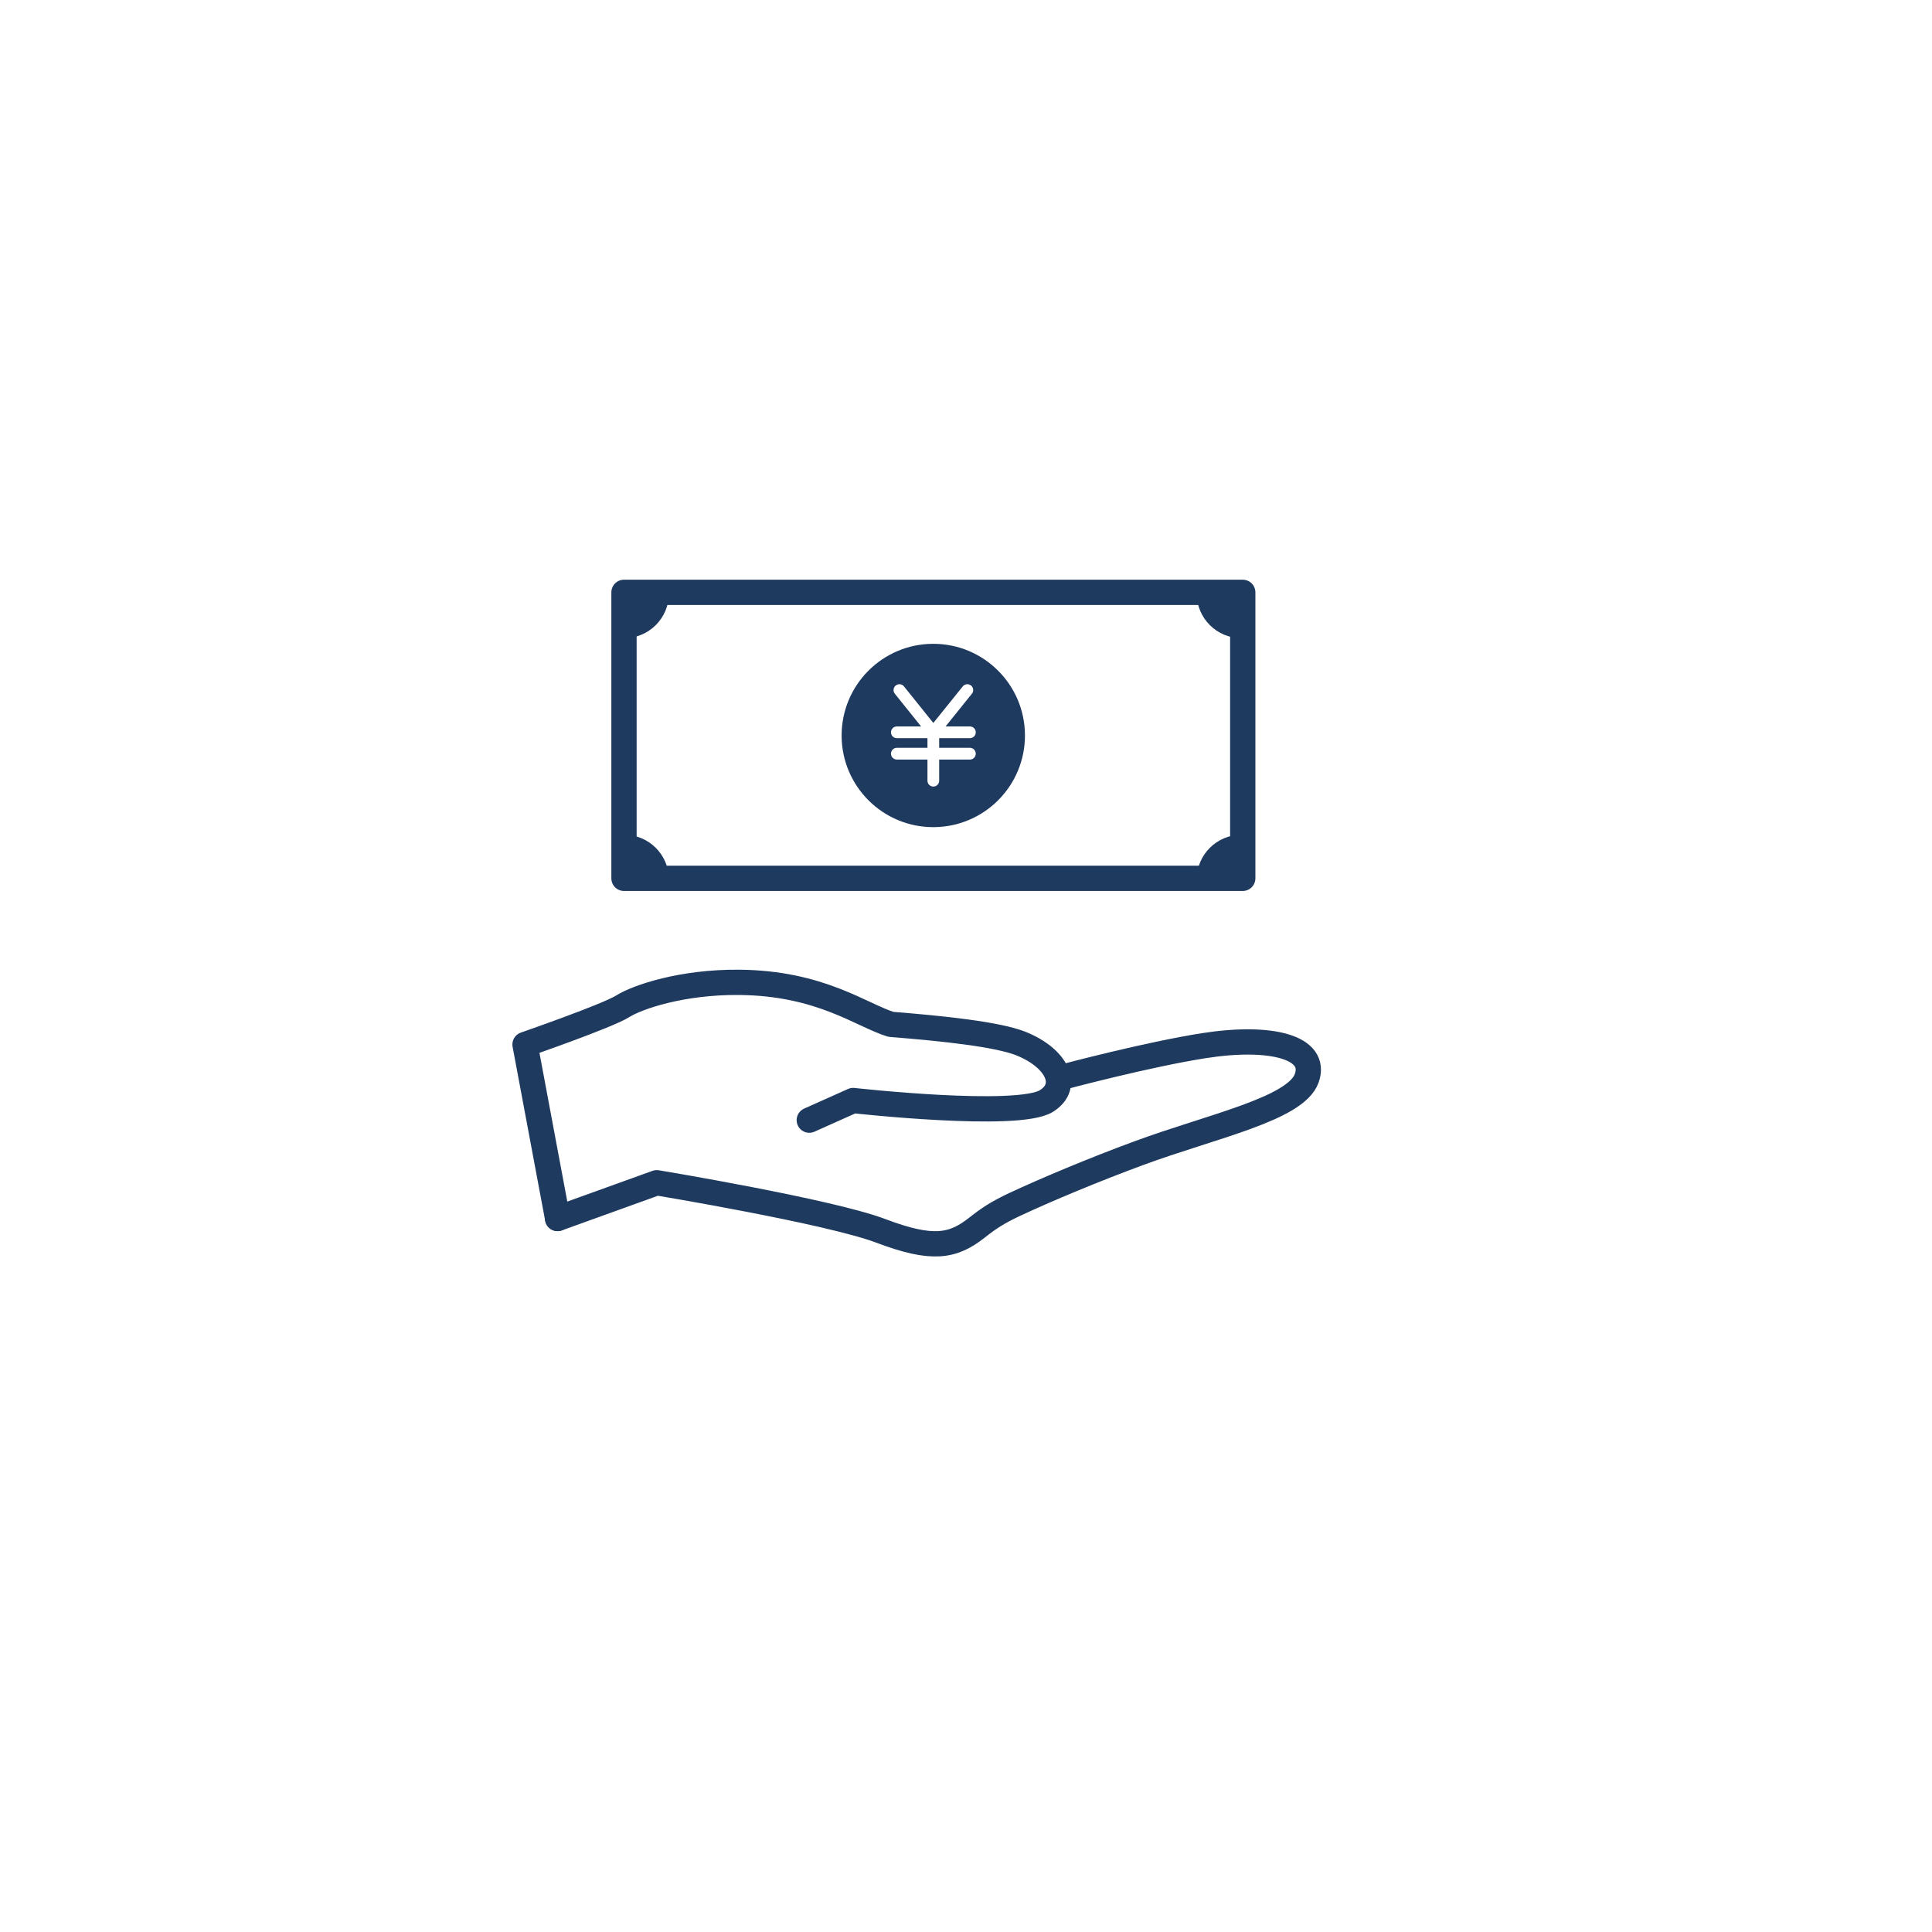 <?xml version="1.0" encoding="UTF-8"?><svg id="_レイヤー_2" xmlns="http://www.w3.org/2000/svg" xmlns:xlink="http://www.w3.org/1999/xlink" viewBox="0 0 188 188"><defs><style>.cls-1{stroke:#fff;stroke-width:1.14px;}.cls-1,.cls-2{fill:none;}.cls-1,.cls-2,.cls-3{stroke-linecap:round;stroke-linejoin:round;}.cls-4{fill:#1f3a5f;}.cls-5,.cls-6,.cls-3{fill:#fff;}.cls-2,.cls-3{stroke:#1f3a5f;stroke-width:2.46px;}.cls-6{filter:url(#drop-shadow-1);}</style><filter id="drop-shadow-1" x="0" y="0" width="188" height="188" filterUnits="userSpaceOnUse"><feOffset dx="5" dy="5"/><feGaussianBlur result="blur" stdDeviation="5"/><feFlood flood-color="#000" flood-opacity=".1"/><feComposite in2="blur" operator="in"/><feComposite in="SourceGraphic"/></filter></defs><g id="_レイアウト"><circle class="cls-6" cx="89.2" cy="89.35" r="78.4"/><path class="cls-5" d="M54.26,118.57l-3.17-16.93,8.16-2.86s6.31-3.66,12.64-3.19c6.33.48,10.19,1.42,12.86,3.3s11.17,1.05,13.39,2.18c2.22,1.12,4.65,3.92,4.65,3.92,0,0,8.09-2.88,14.37-3.22,6.3-.34,9.6.65,10.09,3.04.48,2.39-3.24,3.9-7.07,5.04-3.83,1.14-22.78,8.03-22.78,8.03,0,0-2.51,3.06-6.31,3.16-3.81.1-6.41-1.74-9.24-2.4-2.83-.66-17.52-3.48-17.52-3.48l-10.07,3.41Z"/><path class="cls-2" d="M54.26,118.57l-3.17-16.93s8.04-2.79,9.49-3.71c1.45-.92,5.82-2.39,11.32-2.34,7.94.06,11.93,3.21,14.8,4.09,5.1.4,10.37.97,12.62,1.86,3.5,1.39,4.86,4.13,2.5,5.6-2.79,1.74-18.8-.05-18.8-.05l-4.27,1.91"/><path class="cls-2" d="M54.26,118.57l9.65-3.48s16.76,2.78,21.79,4.68c5.02,1.9,7.01,1.55,9.38-.32,1.1-.87,1.96-1.45,3.66-2.25,3.11-1.45,7.64-3.35,12.03-4.97,7.07-2.62,15.34-4.31,16.39-7.32,1.05-3-3.46-4.18-10-3.16-5.44.85-13.45,2.98-13.45,2.98"/><rect class="cls-3" x="60.72" y="57.64" width="60.21" height="27.83"/><circle class="cls-4" cx="90.82" cy="71.56" r="8.92" transform="translate(-.24 .31) rotate(-.19)"/><path class="cls-4" d="M65.09,57.75h-4.35v4.35c2.4,0,4.35-1.95,4.35-4.35Z"/><path class="cls-4" d="M116.45,57.75h4.35v4.35c-2.4,0-4.35-1.95-4.35-4.35Z"/><path class="cls-4" d="M65.09,85.58h-4.35v-4.35c2.4,0,4.35,1.95,4.35,4.35Z"/><path class="cls-4" d="M116.45,85.58h4.35v-4.35c-2.4,0-4.35,1.95-4.35,4.35Z"/><polyline class="cls-1" points="87.52 67.15 90.82 71.26 90.82 75.97"/><line class="cls-1" x1="94.13" y1="67.15" x2="90.82" y2="71.26"/><line class="cls-1" x1="87.27" y1="71.26" x2="94.38" y2="71.26"/><line class="cls-1" x1="87.27" y1="73.34" x2="94.38" y2="73.34"/></g></svg>